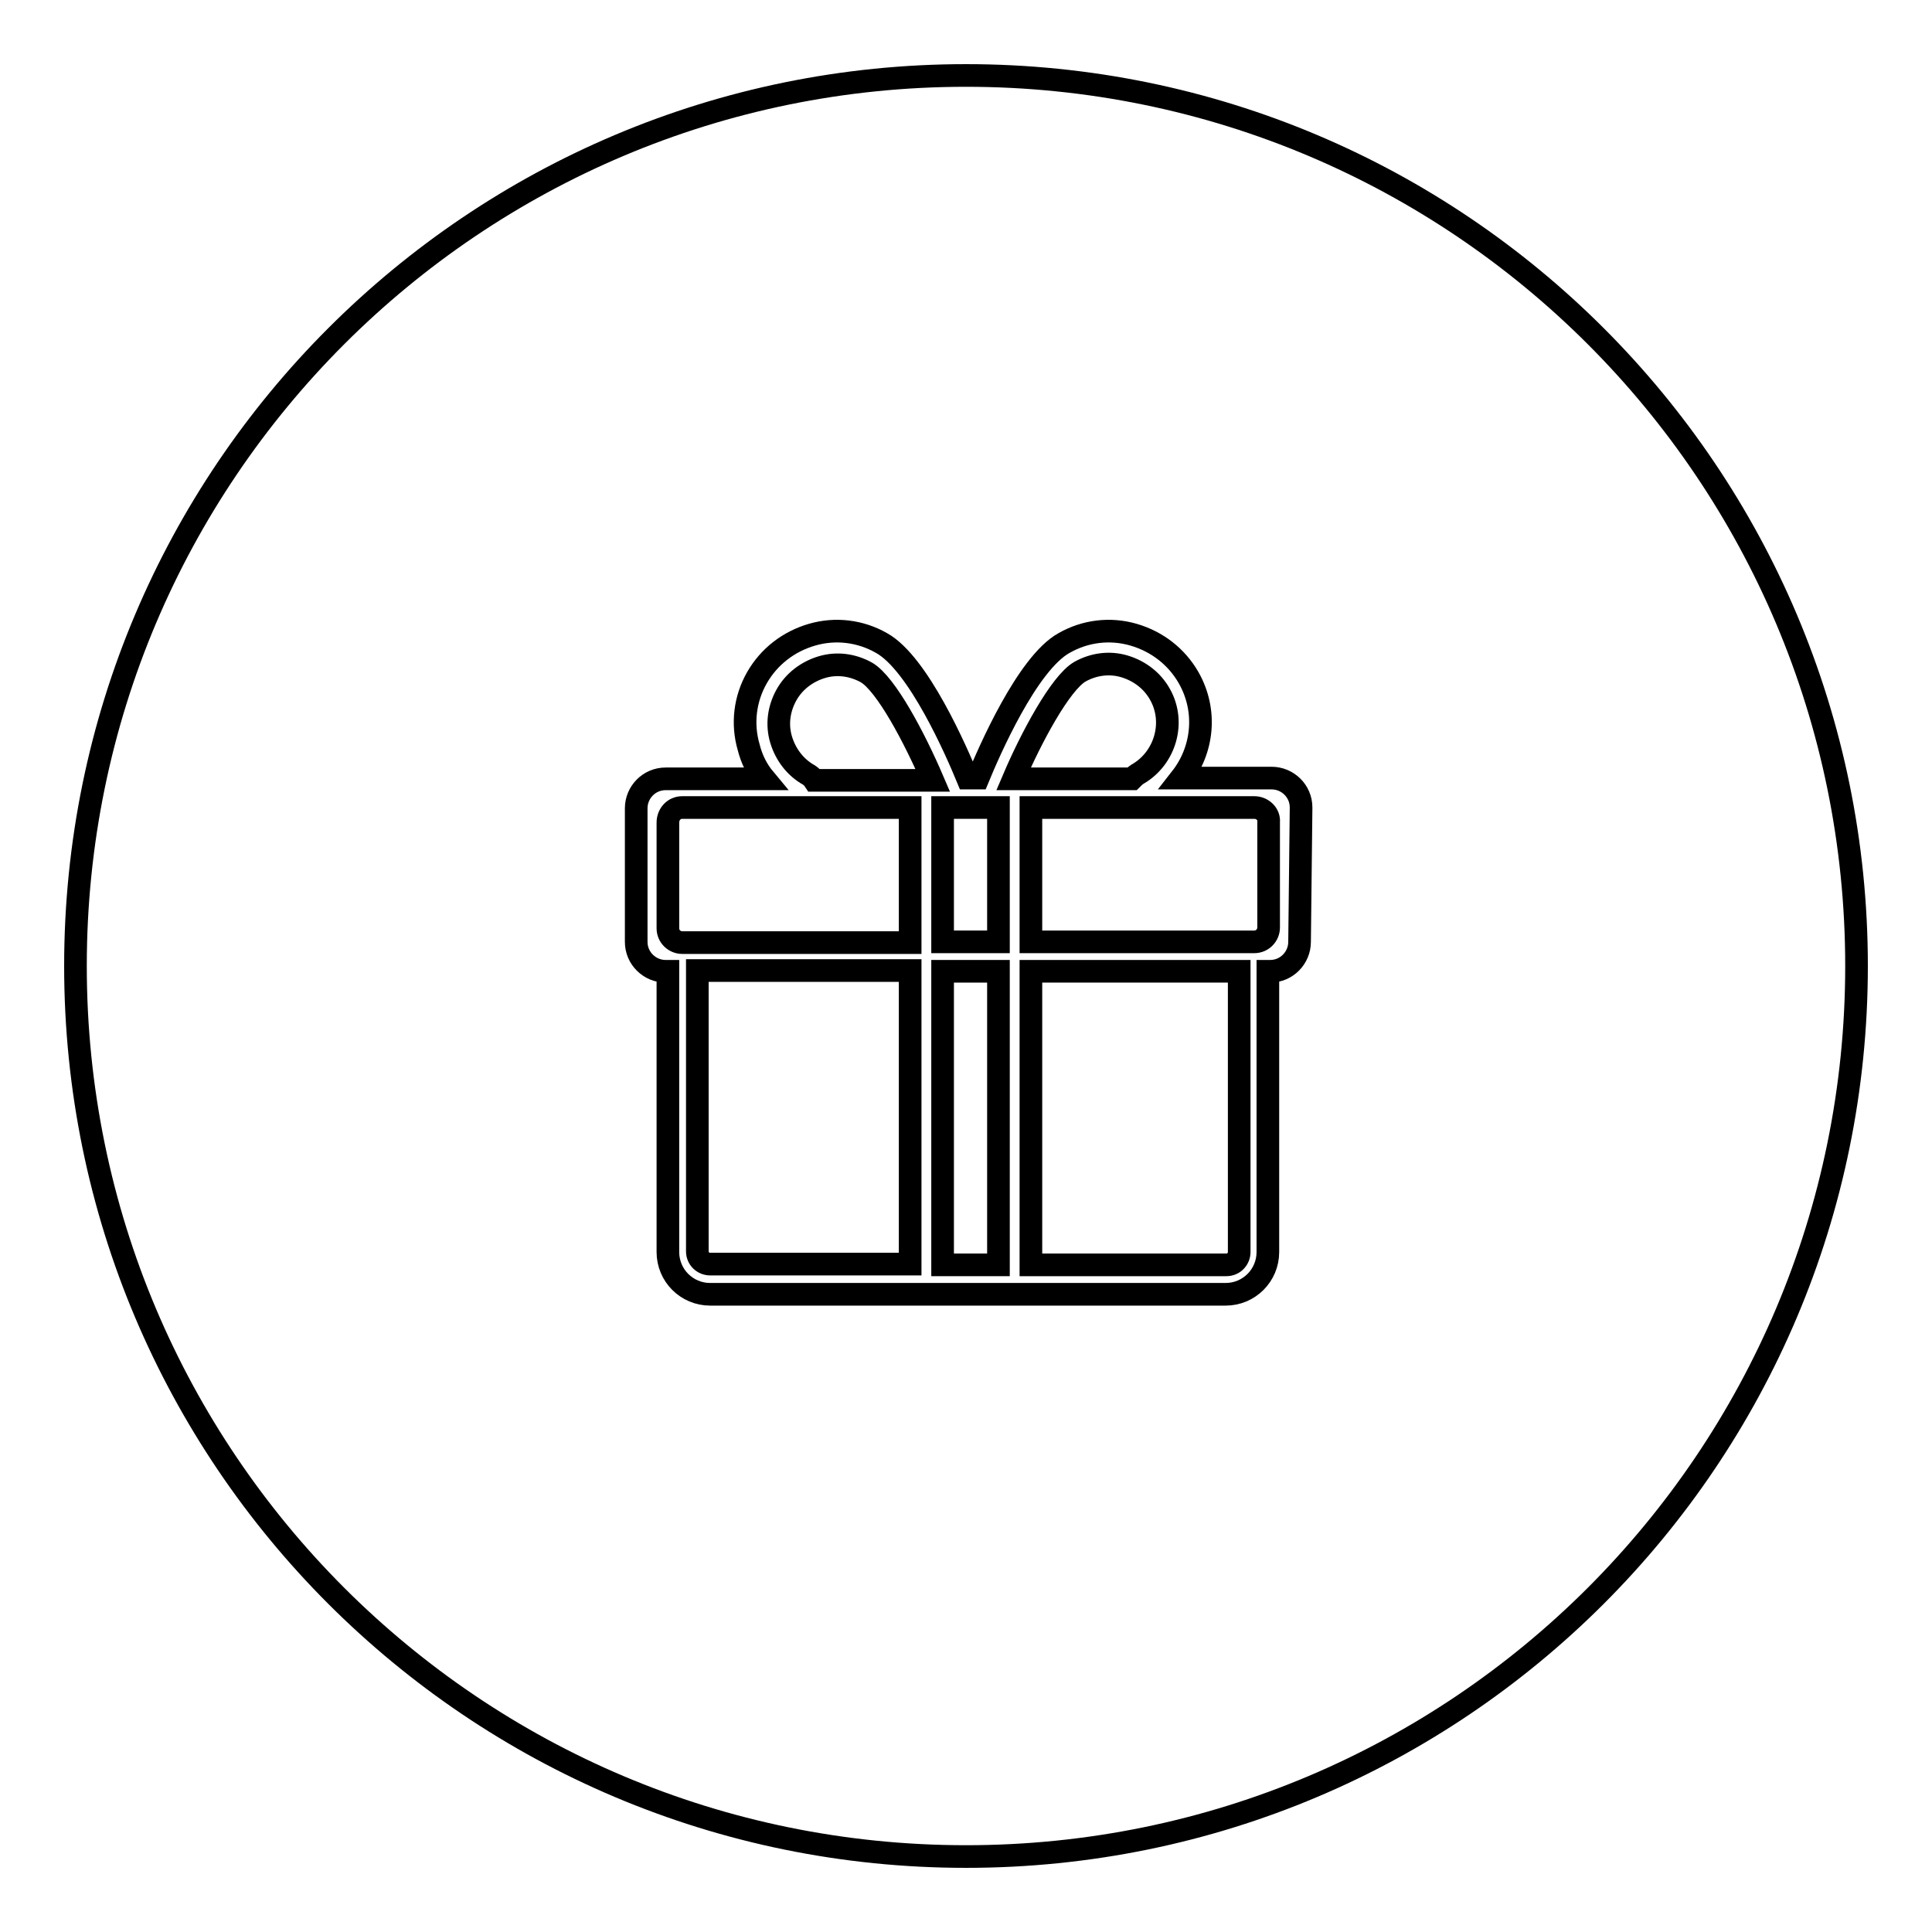 <?xml version="1.0" encoding="utf-8"?>
<!-- Svg Vector Icons : http://www.onlinewebfonts.com/icon -->
<!DOCTYPE svg PUBLIC "-//W3C//DTD SVG 1.1//EN" "http://www.w3.org/Graphics/SVG/1.1/DTD/svg11.dtd">
<svg version="1.1" xmlns="http://www.w3.org/2000/svg" xmlns:xlink="http://www.w3.org/1999/xlink" x="0px" y="0px" viewBox="0 0 256 256" enable-background="new 0 0 256 256" xml:space="preserve">
<g><g><path stroke-width="3" fill-opacity="0" stroke="#000000"  d="M92.4,165.8c0,1,0.8,1.7,1.7,1.7h26.5v-38.9H92.4V165.8z"/><path stroke-width="3" fill-opacity="0" stroke="#000000"  d="M114.8,89.1c-1.8-1-3.9-1.3-5.9-0.7c-2,0.6-3.7,1.9-4.7,3.7c-1,1.8-1.3,3.9-0.7,5.9c0.6,2,1.9,3.7,3.7,4.7c0.3,0.2,0.5,0.4,0.7,0.7h15.7C121.2,97.8,117.4,90.6,114.8,89.1z"/><path stroke-width="3" fill-opacity="0" stroke="#000000"  d="M124.9,128.7h7.4v38.9h-7.4V128.7L124.9,128.7z"/><path stroke-width="3" fill-opacity="0" stroke="#000000"  d="M88.5,109v14c0,1.1,0.9,1.9,1.9,1.9h30.2V107H90.4C89.3,107,88.5,107.9,88.5,109z"/><path stroke-width="3" fill-opacity="0" stroke="#000000"  d="M124.9,107h7.4v17.8h-7.4V107z"/><path stroke-width="3" fill-opacity="0" stroke="#000000"  d="M128,10C62.8,10,10,62.8,10,128c0,65.2,52.8,118,118,118c65.2,0,118-52.8,118-118C246,62.8,193.2,10,128,10z M172.2,124.8c0,2.1-1.7,3.9-3.9,3.9h-0.3v37.2c0,3.1-2.5,5.6-5.6,5.6H94.1c-3.1,0-5.6-2.5-5.6-5.6v-37.2h-0.3c-2.1,0-3.9-1.7-3.9-3.9v-17.7c0-2.1,1.7-3.9,3.9-3.9h13.1c-1-1.2-1.7-2.6-2.1-4.2c-0.9-3.1-0.5-6.4,1.1-9.2c1.6-2.8,4.2-4.8,7.3-5.7c3.1-0.9,6.4-0.5,9.2,1.1c4.9,2.7,10,14.5,11.4,17.9h1.4c1.4-3.4,6.5-15.2,11.4-17.9c2.8-1.6,6.1-2,9.2-1.1c3.1,0.9,5.7,2.9,7.3,5.7c2.5,4.4,1.9,9.6-1,13.3h12c2.1,0,3.9,1.7,3.9,3.9L172.2,124.8L172.2,124.8z"/><path stroke-width="3" fill-opacity="0" stroke="#000000"  d="M150.7,102.6c3.7-2.1,5.1-6.9,3-10.6c-1-1.8-2.7-3.1-4.7-3.7c-2-0.6-4.1-0.3-5.9,0.7c-2.6,1.5-6.5,8.8-8.8,14.2H150C150.2,103,150.4,102.8,150.7,102.6z"/><path stroke-width="3" fill-opacity="0" stroke="#000000"  d="M166.2,107h-29.6v17.8h29.6c1.1,0,1.9-0.9,1.9-1.9v-14C168.2,107.9,167.3,107,166.2,107z"/><path stroke-width="3" fill-opacity="0" stroke="#000000"  d="M136.6,167.6h25.9c1,0,1.7-0.8,1.7-1.7v-37.2h-27.6V167.6z"/></g></g>
</svg>